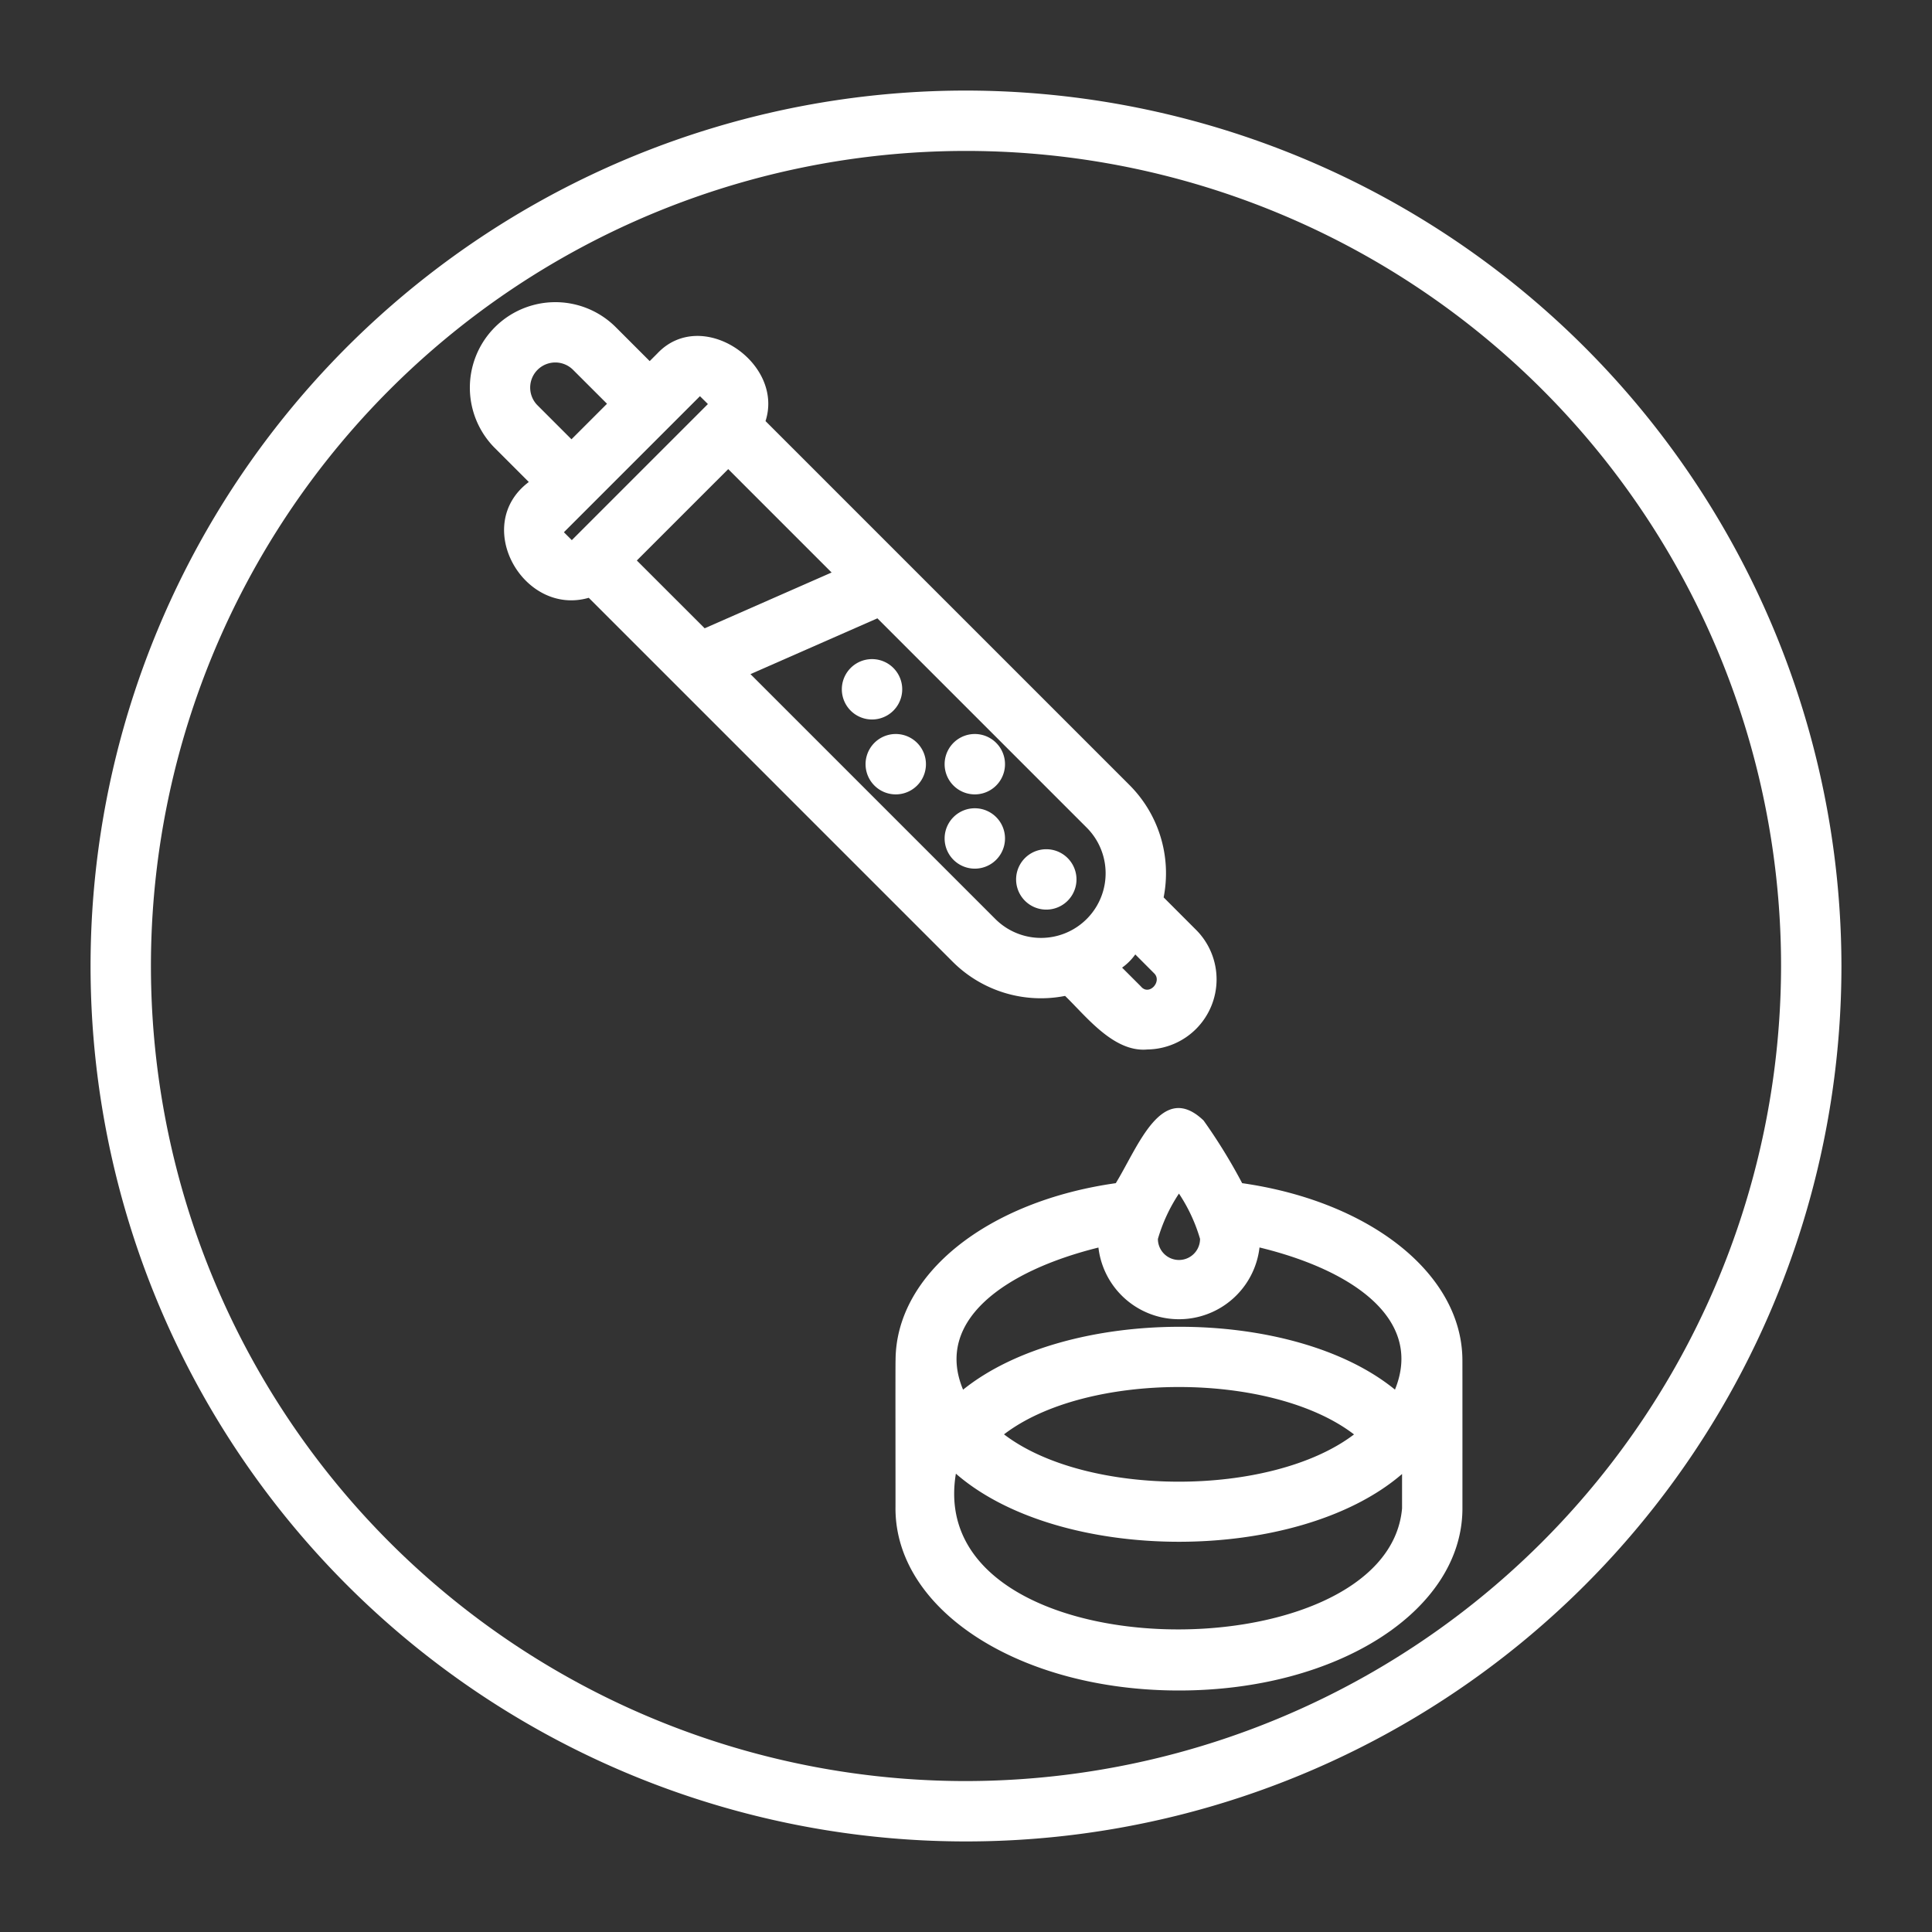 <svg xmlns="http://www.w3.org/2000/svg" xmlns:xlink="http://www.w3.org/1999/xlink" xmlns:svgjs="http://svgjs.dev/svgjs" id="line" height="300" viewBox="0 0 64 64" width="300"><rect x="0" y="0" width="64" height="64" fill="#333333" stroke="none"/><g width="100%" height="100%" transform="matrix(1,0,0,1,0,0)"><path d="m32 3a29 29 0 1 0 29 29 29.033 29.033 0 0 0 -29-29zm0 56a27 27 0 1 1 27-27 27.031 27.031 0 0 1 -27 27z" fill="#ffffff" fill-opacity="1" data-original-color="#000000ff" stroke="none" stroke-opacity="1"></path><path d="m35.282 32.991c.701.677 1.615 1.88 2.73 1.774a2.322 2.322 0 0 0 1.632-3.94l-1.097-1.098a4.133 4.133 0 0 0 -1.135-3.725l-12.053-12.053c.626-1.935-2.117-3.801-3.586-2.238l-.251.251-1.133-1.133a2.832 2.832 0 0 0 -4.005 4.005l1.133 1.133c-1.903 1.429-.176 4.461 1.986 3.836l12.054 12.054a4.136 4.136 0 0 0 3.725 1.134zm2.326-1.374.621.622c.283.269-.166.769-.437.436l-.621-.621a1.859 1.859 0 0 0 .436-.436zm-18.633-19.374 1.133 1.132-1.177 1.177-1.133-1.133a.832.832 0 0 1 1.177-1.176zm-.033 5.65-.262-.262 4.507-4.507c-.001.001.267.26.262.262zm2.154.674 3.027-3.027 3.425 3.425-4.205 1.848zm3.764 3.764 4.205-1.848 6.933 6.933a2.14 2.14 0 0 1 -3.026 3.027z" fill="#ffffff" fill-opacity="1" data-original-color="#000000ff" stroke="none" stroke-opacity="1"></path><path d="m29.668 24.315a1 1 0 0 0 .01 2 1 1 0 0 0 -.01-2z" fill="#ffffff" fill-opacity="1" data-original-color="#000000ff" stroke="none" stroke-opacity="1"></path><path d="m28.887 21.834a1 1 0 0 0 0 2 1 1 0 0 0 -0-2z" fill="#ffffff" fill-opacity="1" data-original-color="#000000ff" stroke="none" stroke-opacity="1"></path><path d="m32.292 26.315a1 1 0 0 0 -0-2 1 1 0 0 0 0 2z" fill="#ffffff" fill-opacity="1" data-original-color="#000000ff" stroke="none" stroke-opacity="1"></path><path d="m32.292 26.775a1 1 0 0 0 0 2 1 1 0 0 0 -0-2z" fill="#ffffff" fill-opacity="1" data-original-color="#000000ff" stroke="none" stroke-opacity="1"></path><path d="m34.66 30.132a1 1 0 0 0 -0-2 1 1 0 0 0 0 2z" fill="#ffffff" fill-opacity="1" data-original-color="#000000ff" stroke="none" stroke-opacity="1"></path><path d="m41.148 39.194a18.338 18.338 0 0 0 -1.277-2.075c-1.388-1.329-2.167.866-2.909 2.075-4.252.602-7.286 3.007-7.295 5.864-.009.012.001 4.894-.003 4.908-0 3.384 4.124 6.034 9.39 6.034s9.391-2.65 9.391-6.034c0-.005.001-4.896-.001-4.901-.003-2.853-3.04-5.263-7.296-5.871zm-2.093.346a5.486 5.486 0 0 1 .698 1.499.698.698 0 0 1 -1.396.003 5.456 5.456 0 0 1 .697-1.502zm-2.668 1.787a2.686 2.686 0 0 0 5.336-.003c3.128.759 5.43 2.397 4.487 4.709-3.412-2.785-10.868-2.766-14.307.002-.958-2.294 1.392-3.941 4.483-4.708zm8.467 6.19c-2.745 2.085-8.854 2.091-11.595-.002 2.728-2.092 8.867-2.091 11.595.002zm1.591 2.449c-.485 5.559-15.885 5.488-14.78-1.149 3.455 3.008 11.31 3.005 14.78.011z" fill="#ffffff" fill-opacity="1" data-original-color="#000000ff" stroke="none" stroke-opacity="1"></path></g></svg>